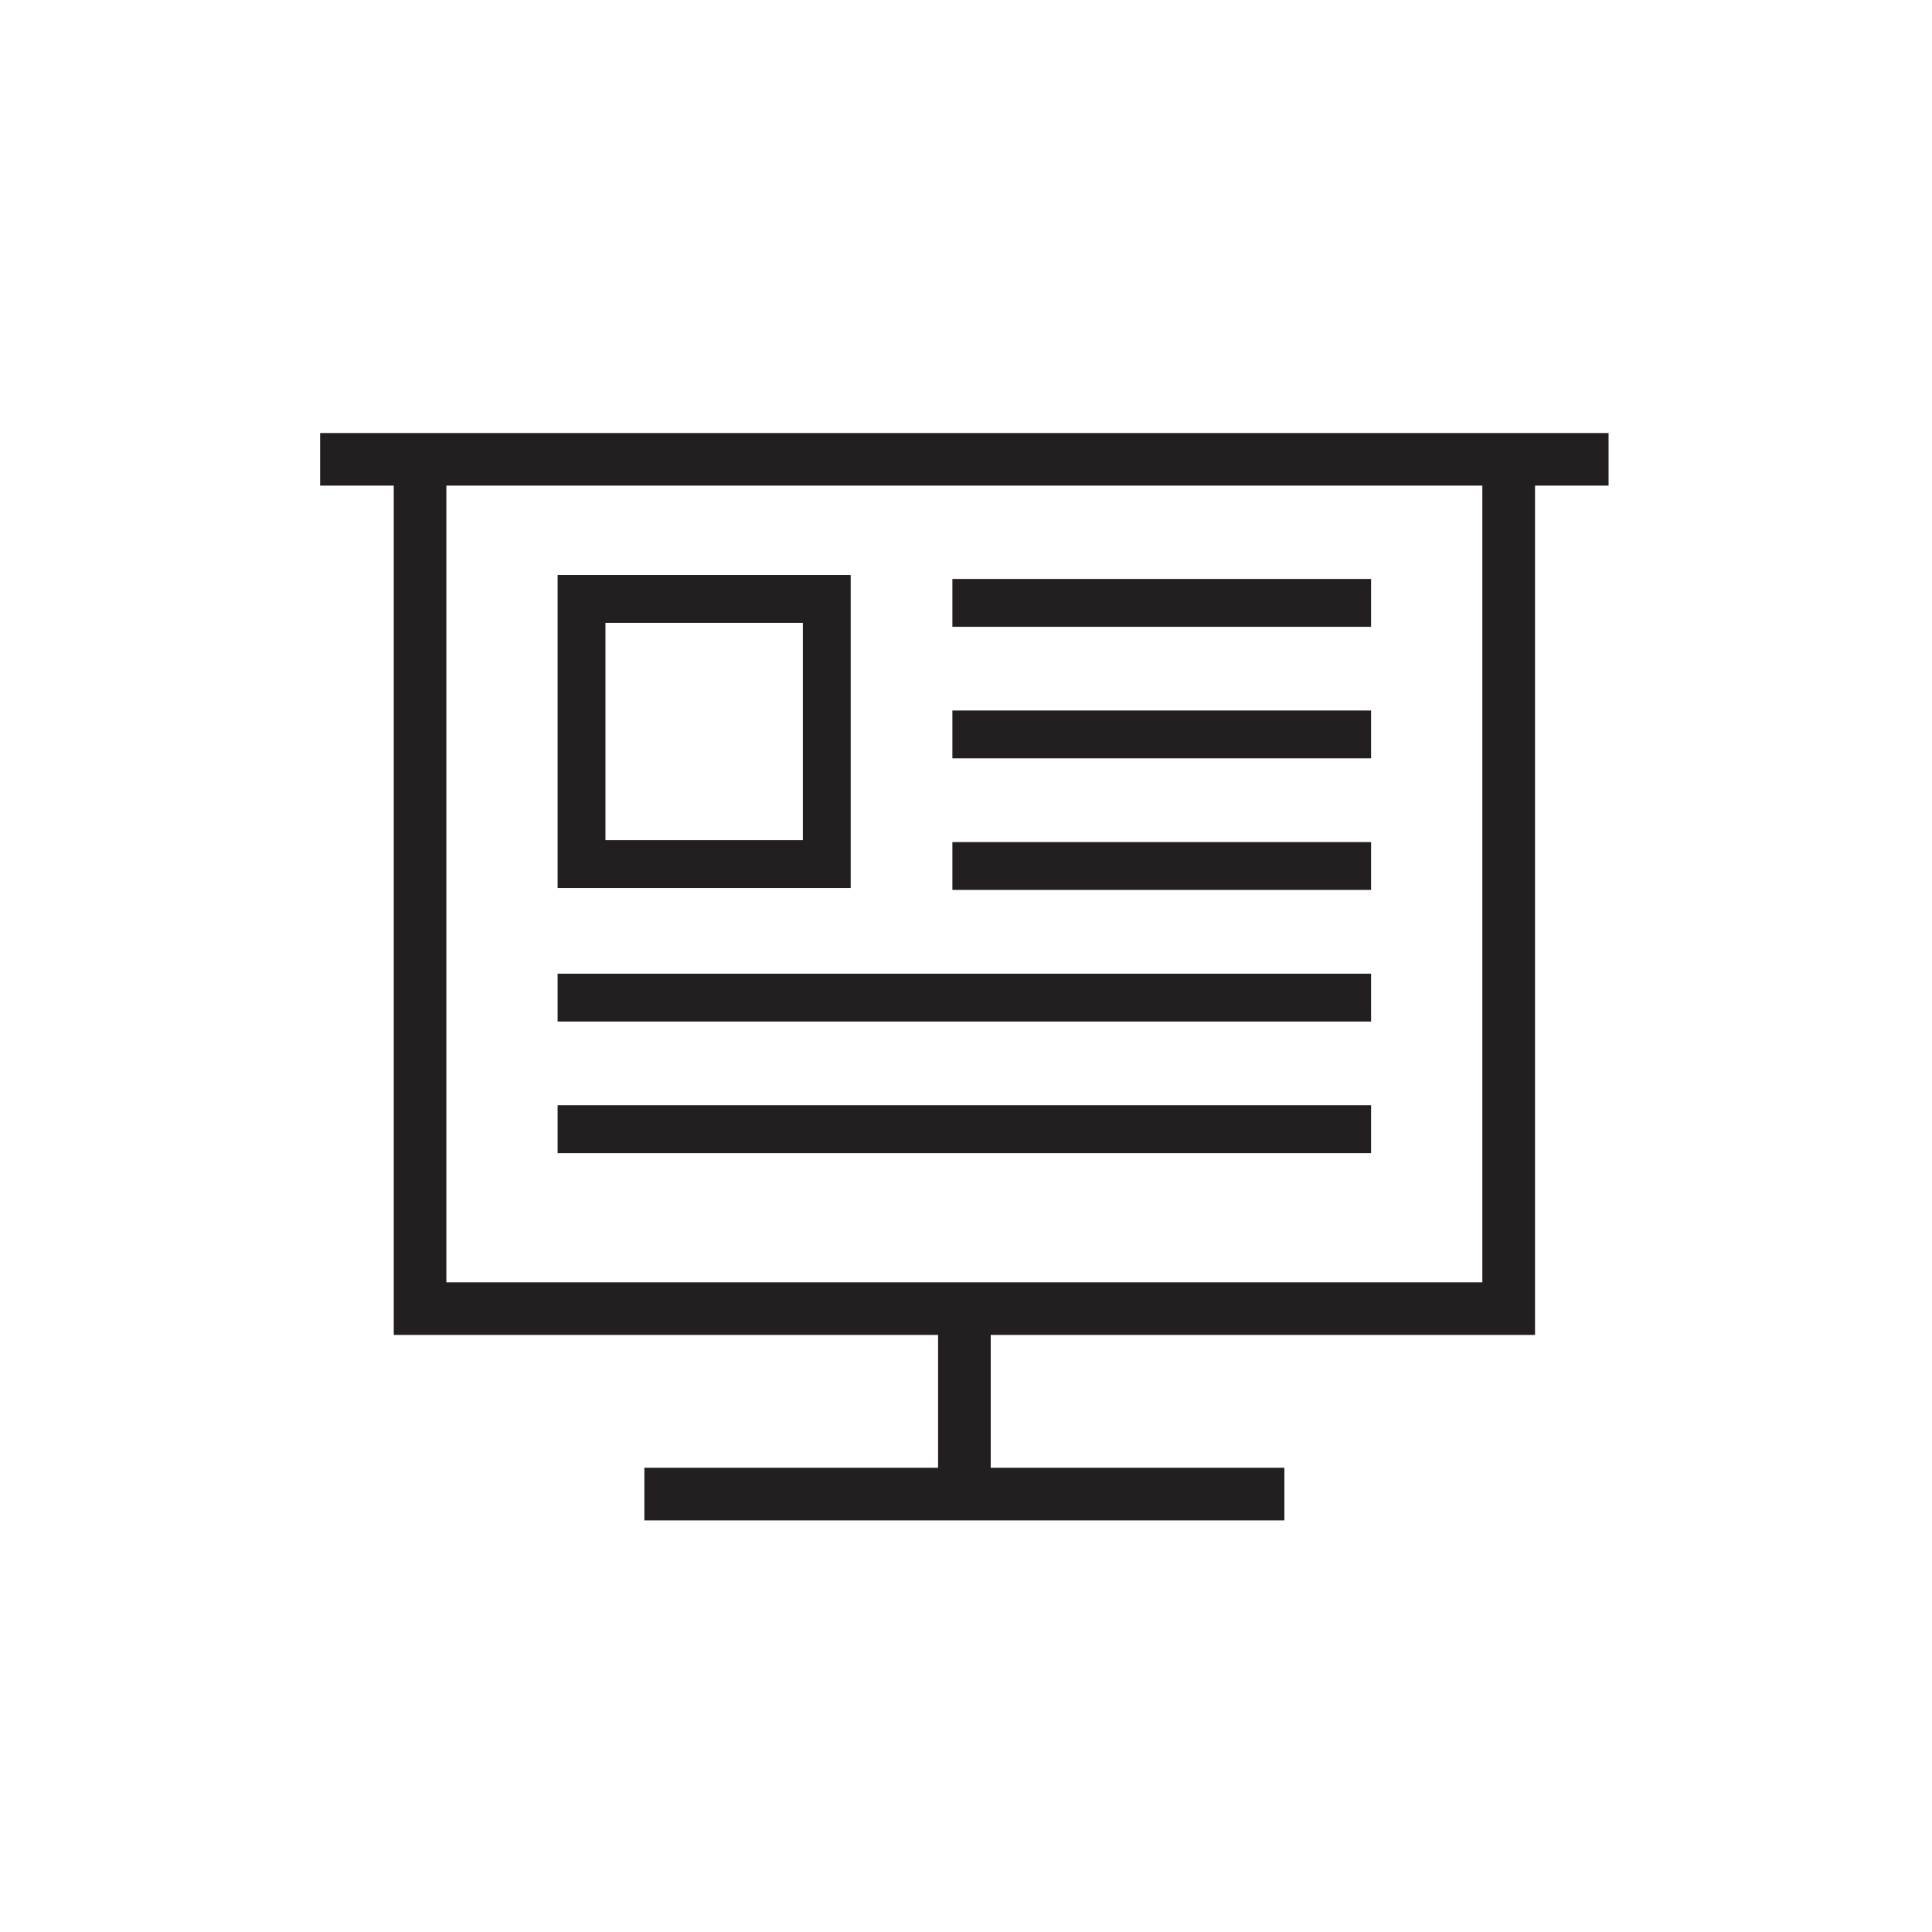 <?xml version="1.0" encoding="iso-8859-1"?>
<!-- Generator: Adobe Illustrator 16.0.0, SVG Export Plug-In . SVG Version: 6.00 Build 0)  -->
<!DOCTYPE svg PUBLIC "-//W3C//DTD SVG 1.1//EN" "http://www.w3.org/Graphics/SVG/1.1/DTD/svg11.dtd">
<svg version="1.1" id="art_blk" xmlns="http://www.w3.org/2000/svg" xmlns:xlink="http://www.w3.org/1999/xlink" x="0px" y="0px"
	 width="40.375px" height="40.375px" viewBox="0 0 40.375 40.375" enable-background="new 0 0 40.375 40.375" xml:space="preserve">
<g>
	<path fill="#231F20" d="M33.616,9.049h-1.537H8.229H6.69v1.1h1.539v17.748h11.375v2.776h-6.138v1.101h13.375v-1.101h-6.137v-2.776
		h11.374h0.001V10.149h1.537V9.049z M30.979,26.798H9.328V10.149h21.65V26.798z"/>
	<path fill="#231F20" d="M17.778,12.016h-6.125v6.541h6.125V12.016z M16.778,17.557h-4.125v-4.541h4.125V17.557z"/>
	<rect x="19.903" y="12.099" fill="#231F20" width="8.75" height="1"/>
	<rect x="19.903" y="14.848" fill="#231F20" width="8.75" height="1"/>
	<rect x="19.903" y="17.598" fill="#231F20" width="8.75" height="1"/>
	<rect x="11.653" y="20.348" fill="#231F20" width="17" height="1"/>
	<rect x="11.653" y="23.098" fill="#231F20" width="17" height="1"/>
</g>
</svg>
